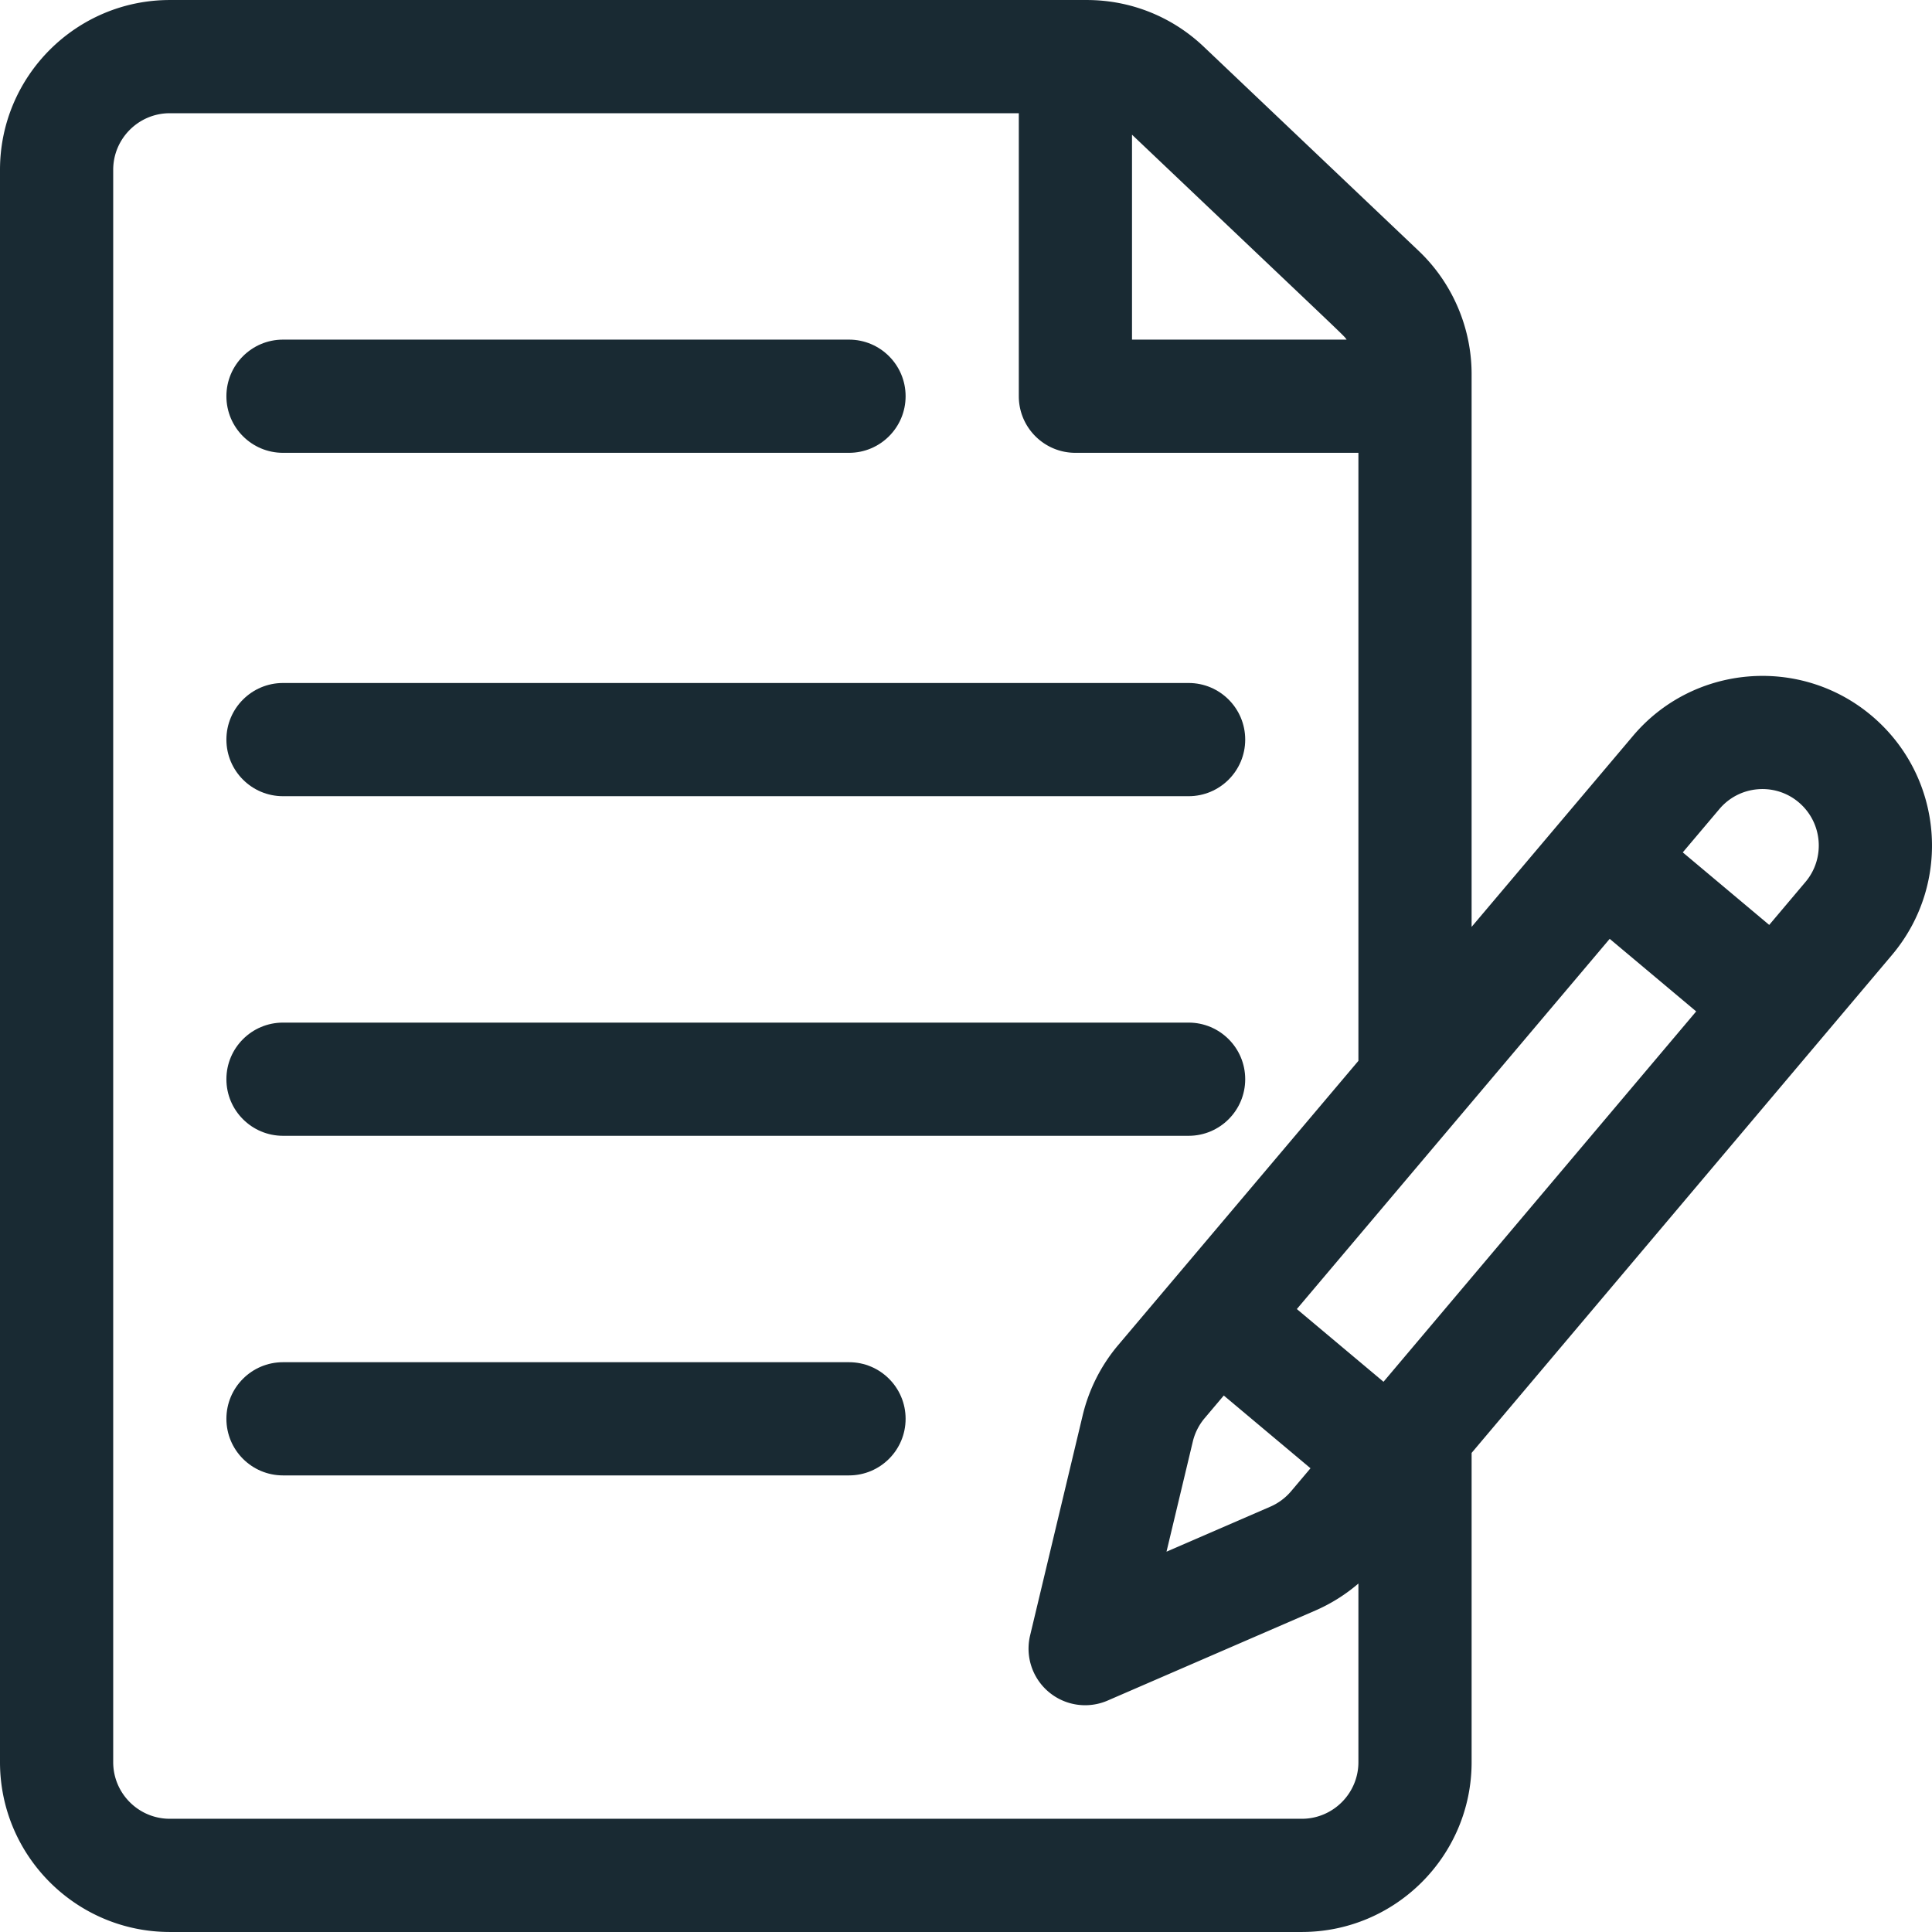 <svg xmlns="http://www.w3.org/2000/svg" version="1.1" xmlns:xlink="http://www.w3.org/1999/xlink" width="512" height="512" x="0" y="0" viewBox="0 0 512 512" style="enable-background:new 0 0 512 512" xml:space="preserve" class=""><g><path d="M495.914 189.604c-18.965-15.914-47.343-13.424-63.228 5.506l-42.695 50.523V99.129c0-12.279-5.106-24.17-14.008-32.625l-56.978-54.125C310.606 4.4 299.6.005 288.015.005H44.999C20.187.005 0 20.192 0 45.004v421.991c0 24.812 20.187 44.999 44.999 44.999h299.994c24.812 0 44.999-20.187 44.999-44.999v-81.961L501.46 253c15.987-19.052 13.509-47.408-5.546-63.396zM299.994 35.695c60.013 57.008 55.751 52.841 56.876 54.309h-56.876V35.695zm59.998 431.3c0 8.271-6.729 15-15 15H44.999c-8.271 0-15-6.729-15-15V45.004c0-8.271 6.729-15 15-15h224.995v74.998c0 8.284 6.716 15 15 15h74.998v161.129l-63.77 75.46a45.226 45.226 0 0 0-9.296 18.47l-13.94 58.356a14.999 14.999 0 0 0 20.555 17.248l55.05-23.862a45.226 45.226 0 0 0 11.401-7.151v47.343zm-35.677-97.168 22.978 19.28-5.11 6.052a15.057 15.057 0 0 1-5.523 4.12l-27.524 11.931 6.971-29.178a15.019 15.019 0 0 1 3.064-6.116l5.144-6.089zm42.329-3.643-22.967-19.271 82.91-98.11 22.919 19.231-82.862 98.15zm111.865-132.502-9.649 11.43-22.908-19.222 9.682-11.457c5.289-6.303 14.71-7.125 20.997-1.849 6.412 5.379 7.119 14.852 1.878 21.098z" fill="#192a33" opacity="1" data-original="#000000"></path><path d="M224.995 90.003H74.998c-8.284 0-15 6.716-15 15s6.716 15 15 15h149.997c8.284 0 15-6.716 15-15s-6.716-15-15-15zM314.993 181.001H74.998c-8.284 0-15 6.716-15 15s6.716 15 15 15h239.995c8.284 0 15-6.716 15-15s-6.716-15-15-15zM314.993 271H74.998c-8.284 0-15 6.716-15 15 0 8.284 6.716 15 15 15h239.995c8.284 0 15-6.716 15-15 0-8.285-6.716-15-15-15zM224.995 360.998H74.998c-8.284 0-15 6.716-15 15s6.716 15 15 15h149.997c8.284 0 15-6.716 15-15s-6.716-15-15-15z" fill="#192a33" opacity="1" data-original="#000000"></path></g></svg>